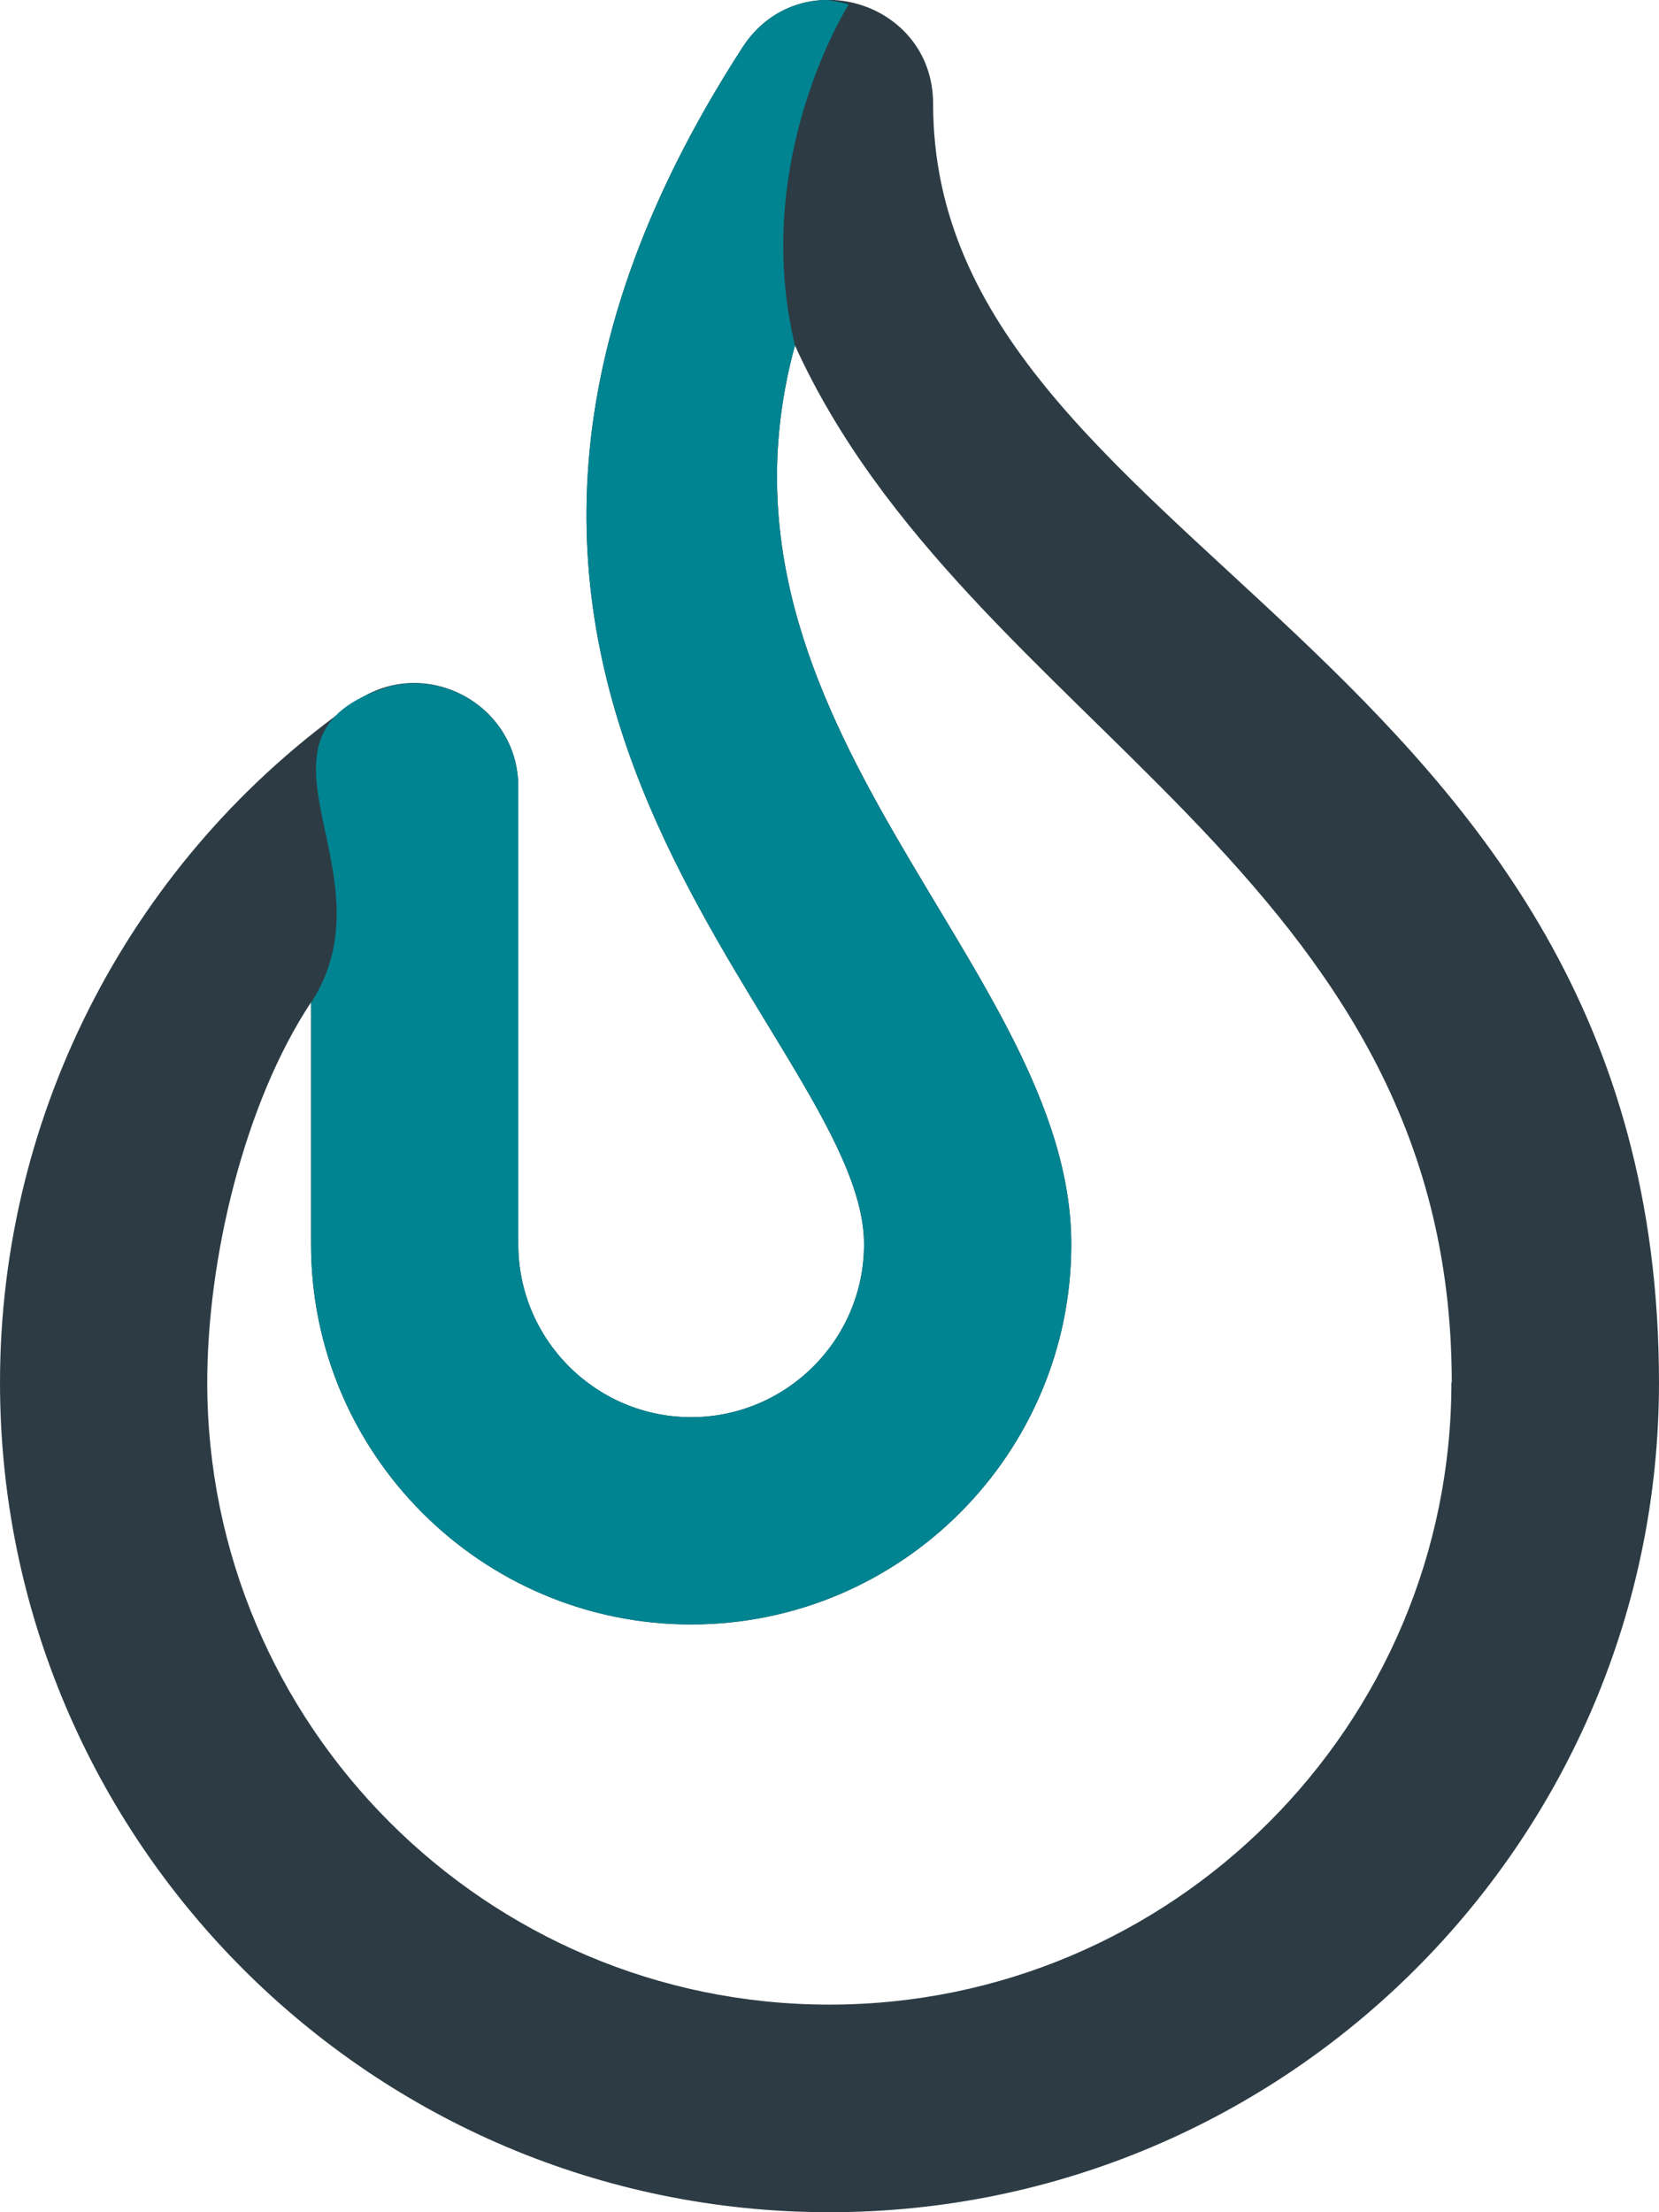 <svg viewBox="0 0 48.75 65" xmlns="http://www.w3.org/2000/svg" data-name="Layer 2" id="Layer_2">
  <defs>
    <style>
      .cls-1 {
        fill: #008491;
      }

      .cls-2 {
        fill: #2d3c44;
      }
    </style>
  </defs>
  <g data-name="Layer 1" id="Layer_1-2">
    <g>
      <path d="M48.75,40.62c0,13.44-10.93,24.38-24.38,24.38S0,54.07,0,40.62c0-7.96,3.9-15.44,10.44-20,2.01-1.41,4.79,.04,4.79,2.5v13.44c0,2.8,2.28,5.08,5.08,5.08s5.08-2.28,5.08-5.08c0-6.25-15.67-16.47-3.57-35.17,1.65-2.55,5.6-1.37,5.6,1.66,0,13.09,21.33,15.96,21.33,37.58Zm-6.09,0c0-15.01-14.22-19.3-19.3-30.47-3.05,11.17,8.12,18.25,8.12,26.41,0,6.16-5.01,11.17-11.17,11.17s-11.17-5.01-11.17-11.17v-7.11c-1.96,2.96-3.05,7.53-3.05,11.17,0,10.08,8.2,18.28,18.28,18.28s18.28-8.2,18.28-18.28Z" class="cls-2"></path>
      <path d="M11.44,20.17c-4.76,1.47,.24,5.47-2.33,9.34,.01-.02,.02-.04,.03-.06v7.11c0,6.16,5.01,11.17,11.17,11.17s11.17-5.01,11.17-11.17c0-8.16-11.17-15.23-8.12-26.41C22.04,4.67,24.94,.13,24.94,.13c0,0-.22-.07-.62-.13-.94,0-1.88,.44-2.5,1.39-12.1,18.7,3.57,28.92,3.57,35.17,0,2.8-2.28,5.08-5.08,5.08s-5.08-2.28-5.08-5.08v-13.44c0-2.07-1.97-3.42-3.8-2.95Z" class="cls-1"></path>
    </g>
  </g>
</svg>